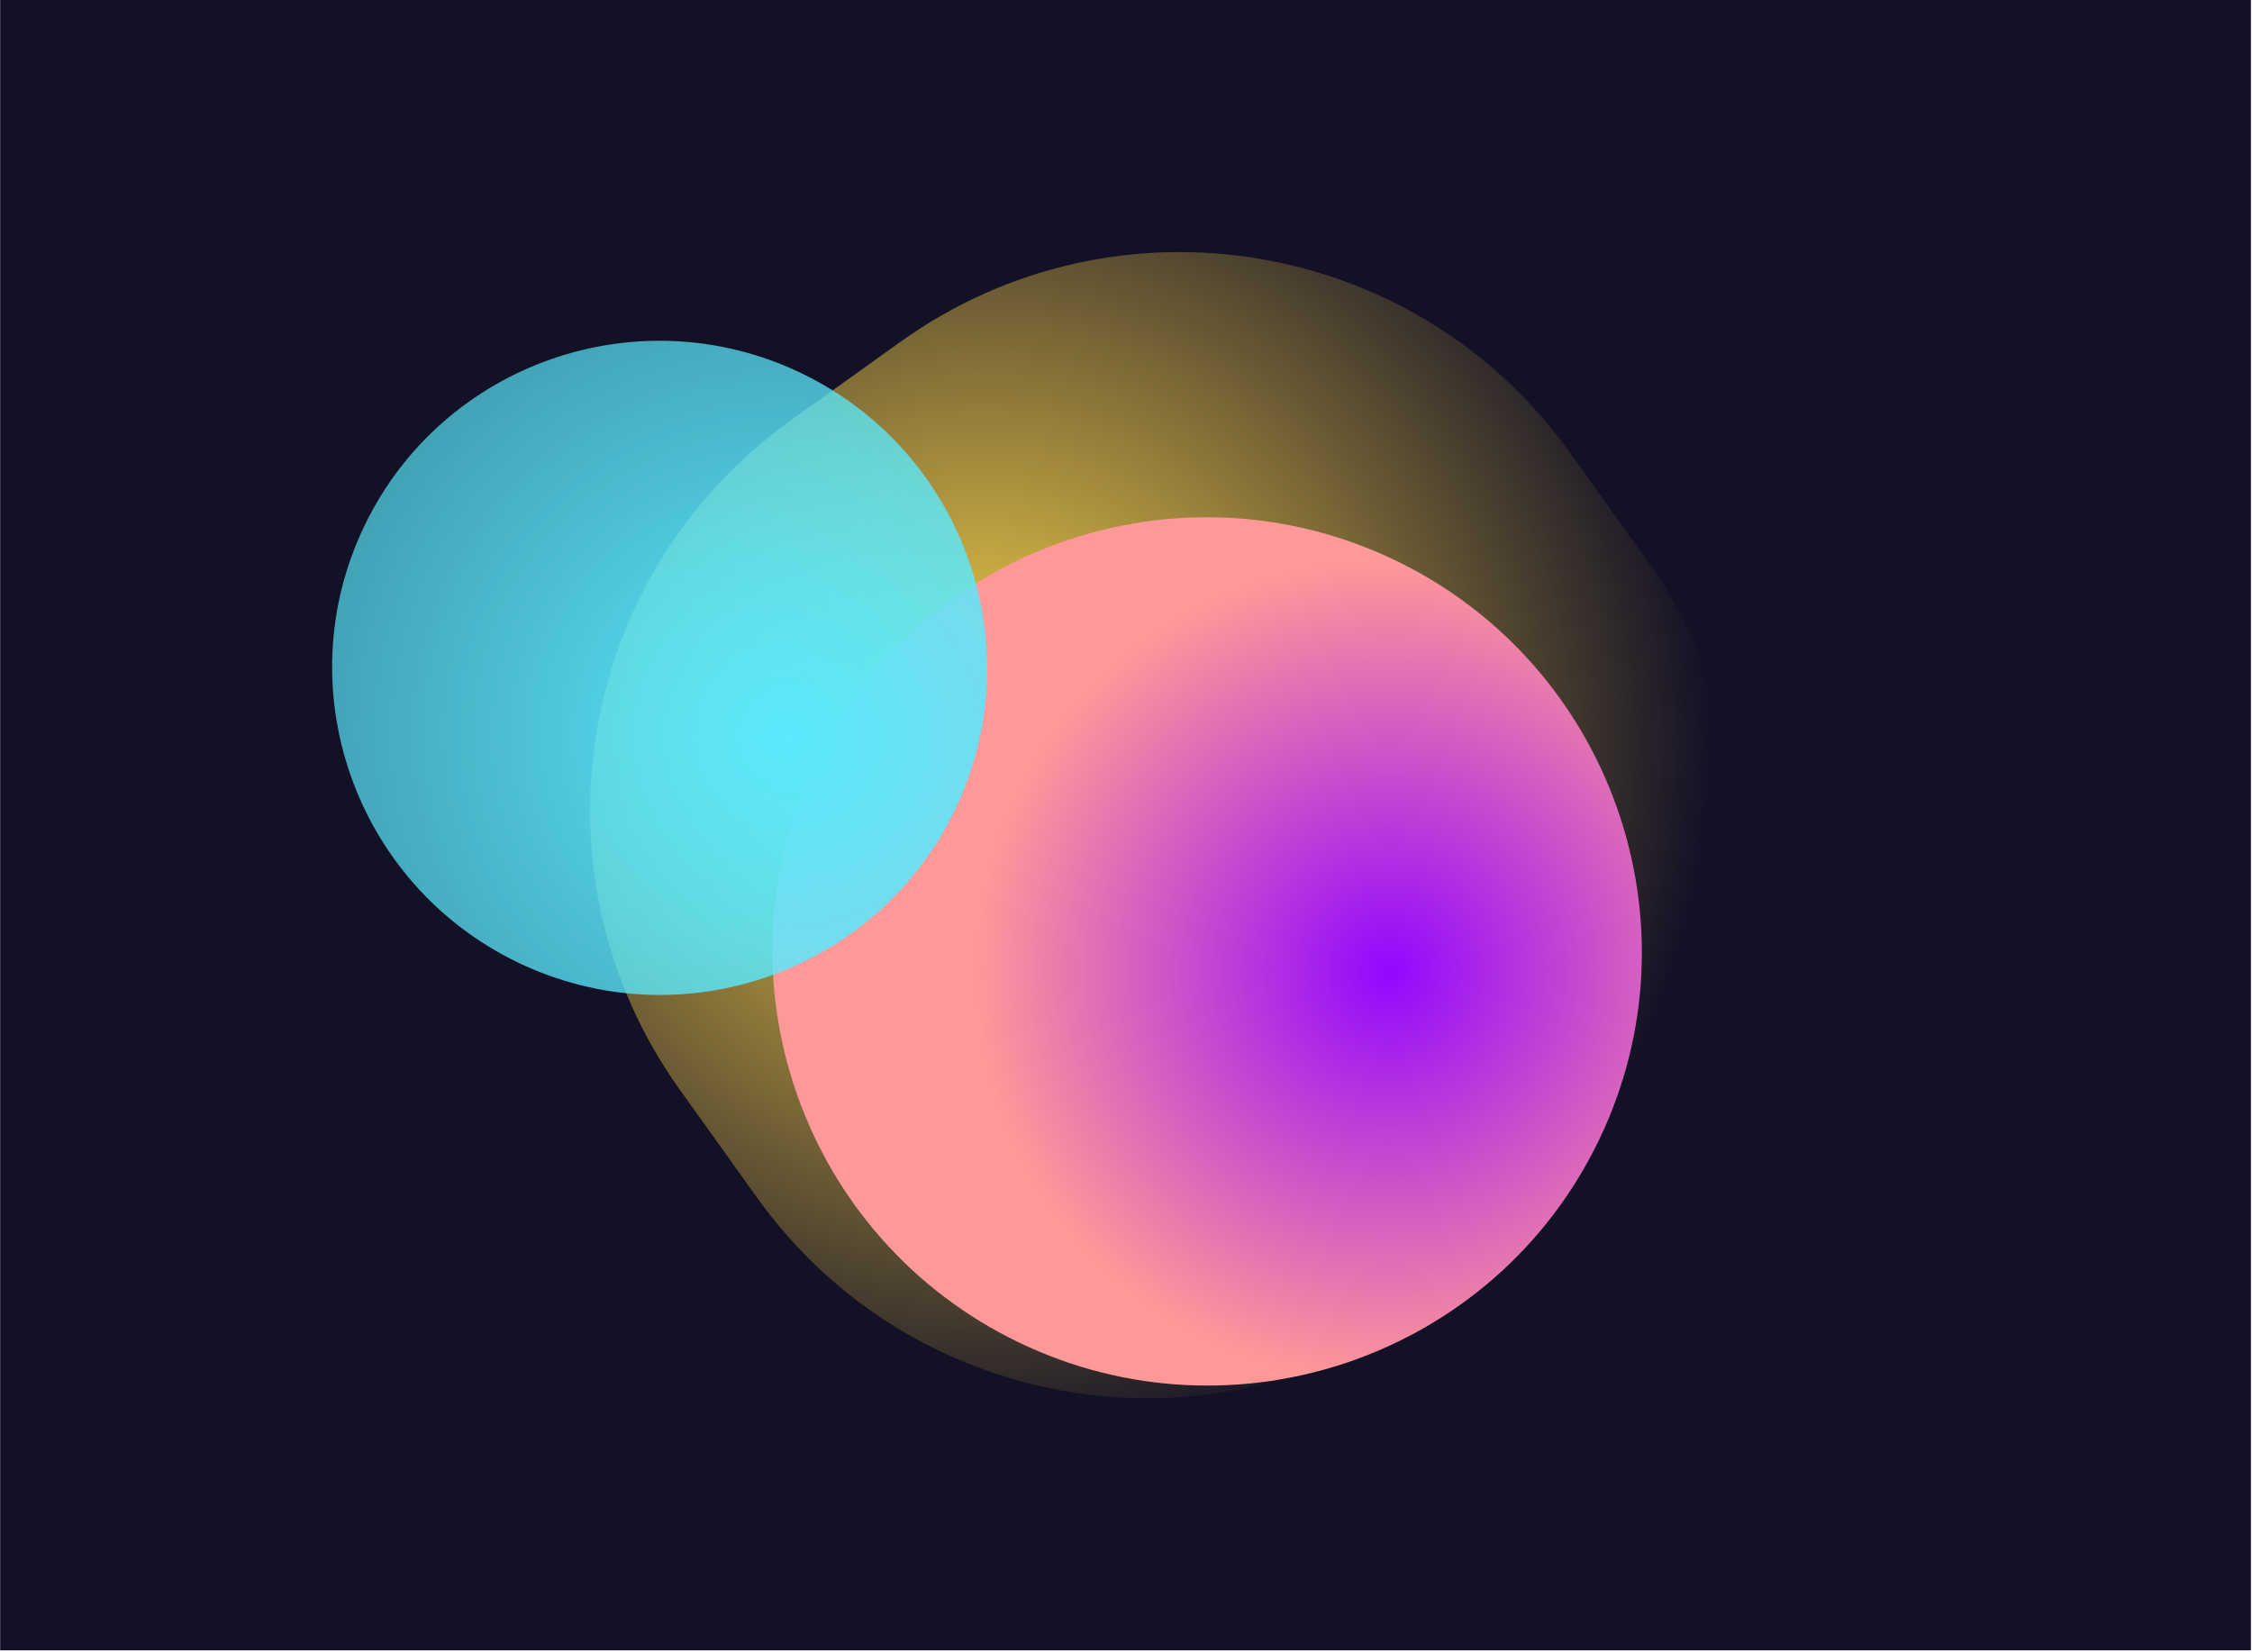<svg width="995" height="730" viewBox="0 0 995 730" fill="none" xmlns="http://www.w3.org/2000/svg">
<g clip-path="url(#clip0_1_22)">
<rect width="729.199" height="994.445" transform="matrix(0 -1 1 0 0.067 729.199)" fill="#131126"/>
<g filter="url(#filter0_f_1_22)">
<path d="M300.38 481.526C232.225 386.335 254.141 253.917 349.332 185.762L397.846 151.026C493.036 82.871 625.454 104.787 693.61 199.977L727.76 247.674C795.916 342.864 773.999 475.282 678.809 543.438L630.295 578.173C535.104 646.329 402.686 624.413 334.53 529.222L300.38 481.526Z" fill="url(#paint0_radial_1_22)"/>
</g>
<g style="mix-blend-mode:overlay" filter="url(#filter1_f_1_22)">
<path d="M706.458 503.766C660.502 599.179 545.54 639.098 450.127 593.142C354.714 547.185 314.261 432.409 360.217 336.996C406.174 241.583 521.136 201.664 616.549 247.62C711.962 293.577 752.415 408.353 706.458 503.766Z" fill="url(#paint1_radial_1_22)"/>
</g>
<g filter="url(#filter2_f_1_22)">
<path d="M421.887 357.912C387.264 429.795 300.653 459.869 228.77 425.246C156.887 390.624 126.411 304.153 161.034 232.27C195.657 160.387 282.268 130.313 354.151 164.935C426.034 199.558 456.51 286.029 421.887 357.912Z" fill="url(#paint2_radial_1_22)"/>
</g>
</g>
<defs>
<filter id="filter0_f_1_22" x="152.451" y="3.096" width="723.239" height="723.007" filterUnits="userSpaceOnUse" color-interpolation-filters="sRGB">
<feFlood flood-opacity="0" result="BackgroundImageFix"/>
<feBlend mode="normal" in="SourceGraphic" in2="BackgroundImageFix" result="shape"/>
<feGaussianBlur stdDeviation="54.145" result="effect1_foregroundBlur_1_22"/>
</filter>
<filter id="filter1_f_1_22" x="235.256" y="122.556" width="596.164" height="595.649" filterUnits="userSpaceOnUse" color-interpolation-filters="sRGB">
<feFlood flood-opacity="0" result="BackgroundImageFix"/>
<feBlend mode="normal" in="SourceGraphic" in2="BackgroundImageFix" result="shape"/>
<feGaussianBlur stdDeviation="52.995" result="effect1_foregroundBlur_1_22"/>
</filter>
<filter id="filter2_f_1_22" x="-179.781" y="-175.956" width="942.482" height="942.094" filterUnits="userSpaceOnUse" color-interpolation-filters="sRGB">
<feFlood flood-opacity="0" result="BackgroundImageFix"/>
<feBlend mode="normal" in="SourceGraphic" in2="BackgroundImageFix" result="shape"/>
<feGaussianBlur stdDeviation="163.261" result="effect1_foregroundBlur_1_22"/>
</filter>
<radialGradient id="paint0_radial_1_22" cx="0" cy="0" r="1" gradientUnits="userSpaceOnUse" gradientTransform="translate(435.418 327.88) rotate(46.748) scale(319.803 320.469)">
<stop stop-color="#FFD84B"/>
<stop offset="1" stop-color="#FFD84B" stop-opacity="0"/>
</radialGradient>
<radialGradient id="paint1_radial_1_22" cx="0" cy="0" r="1" gradientUnits="userSpaceOnUse" gradientTransform="translate(613.618 429.207) rotate(-89.075) scale(181.61 181.988)">
<stop stop-color="#9207FF"/>
<stop offset="1" stop-color="#FF9898"/>
</radialGradient>
<radialGradient id="paint2_radial_1_22" cx="0" cy="0" r="1" gradientUnits="userSpaceOnUse" gradientTransform="translate(347.729 325.237) rotate(-64.881) scale(628.973 630.283)">
<stop stop-color="#5AE9FD"/>
<stop offset="1" stop-color="#5AE9FD" stop-opacity="0"/>
</radialGradient>
<clipPath id="clip0_1_22">
<rect width="729.199" height="994.445" fill="white" transform="matrix(0 -1 1 0 0.067 729.199)"/>
</clipPath>
</defs>
</svg>
